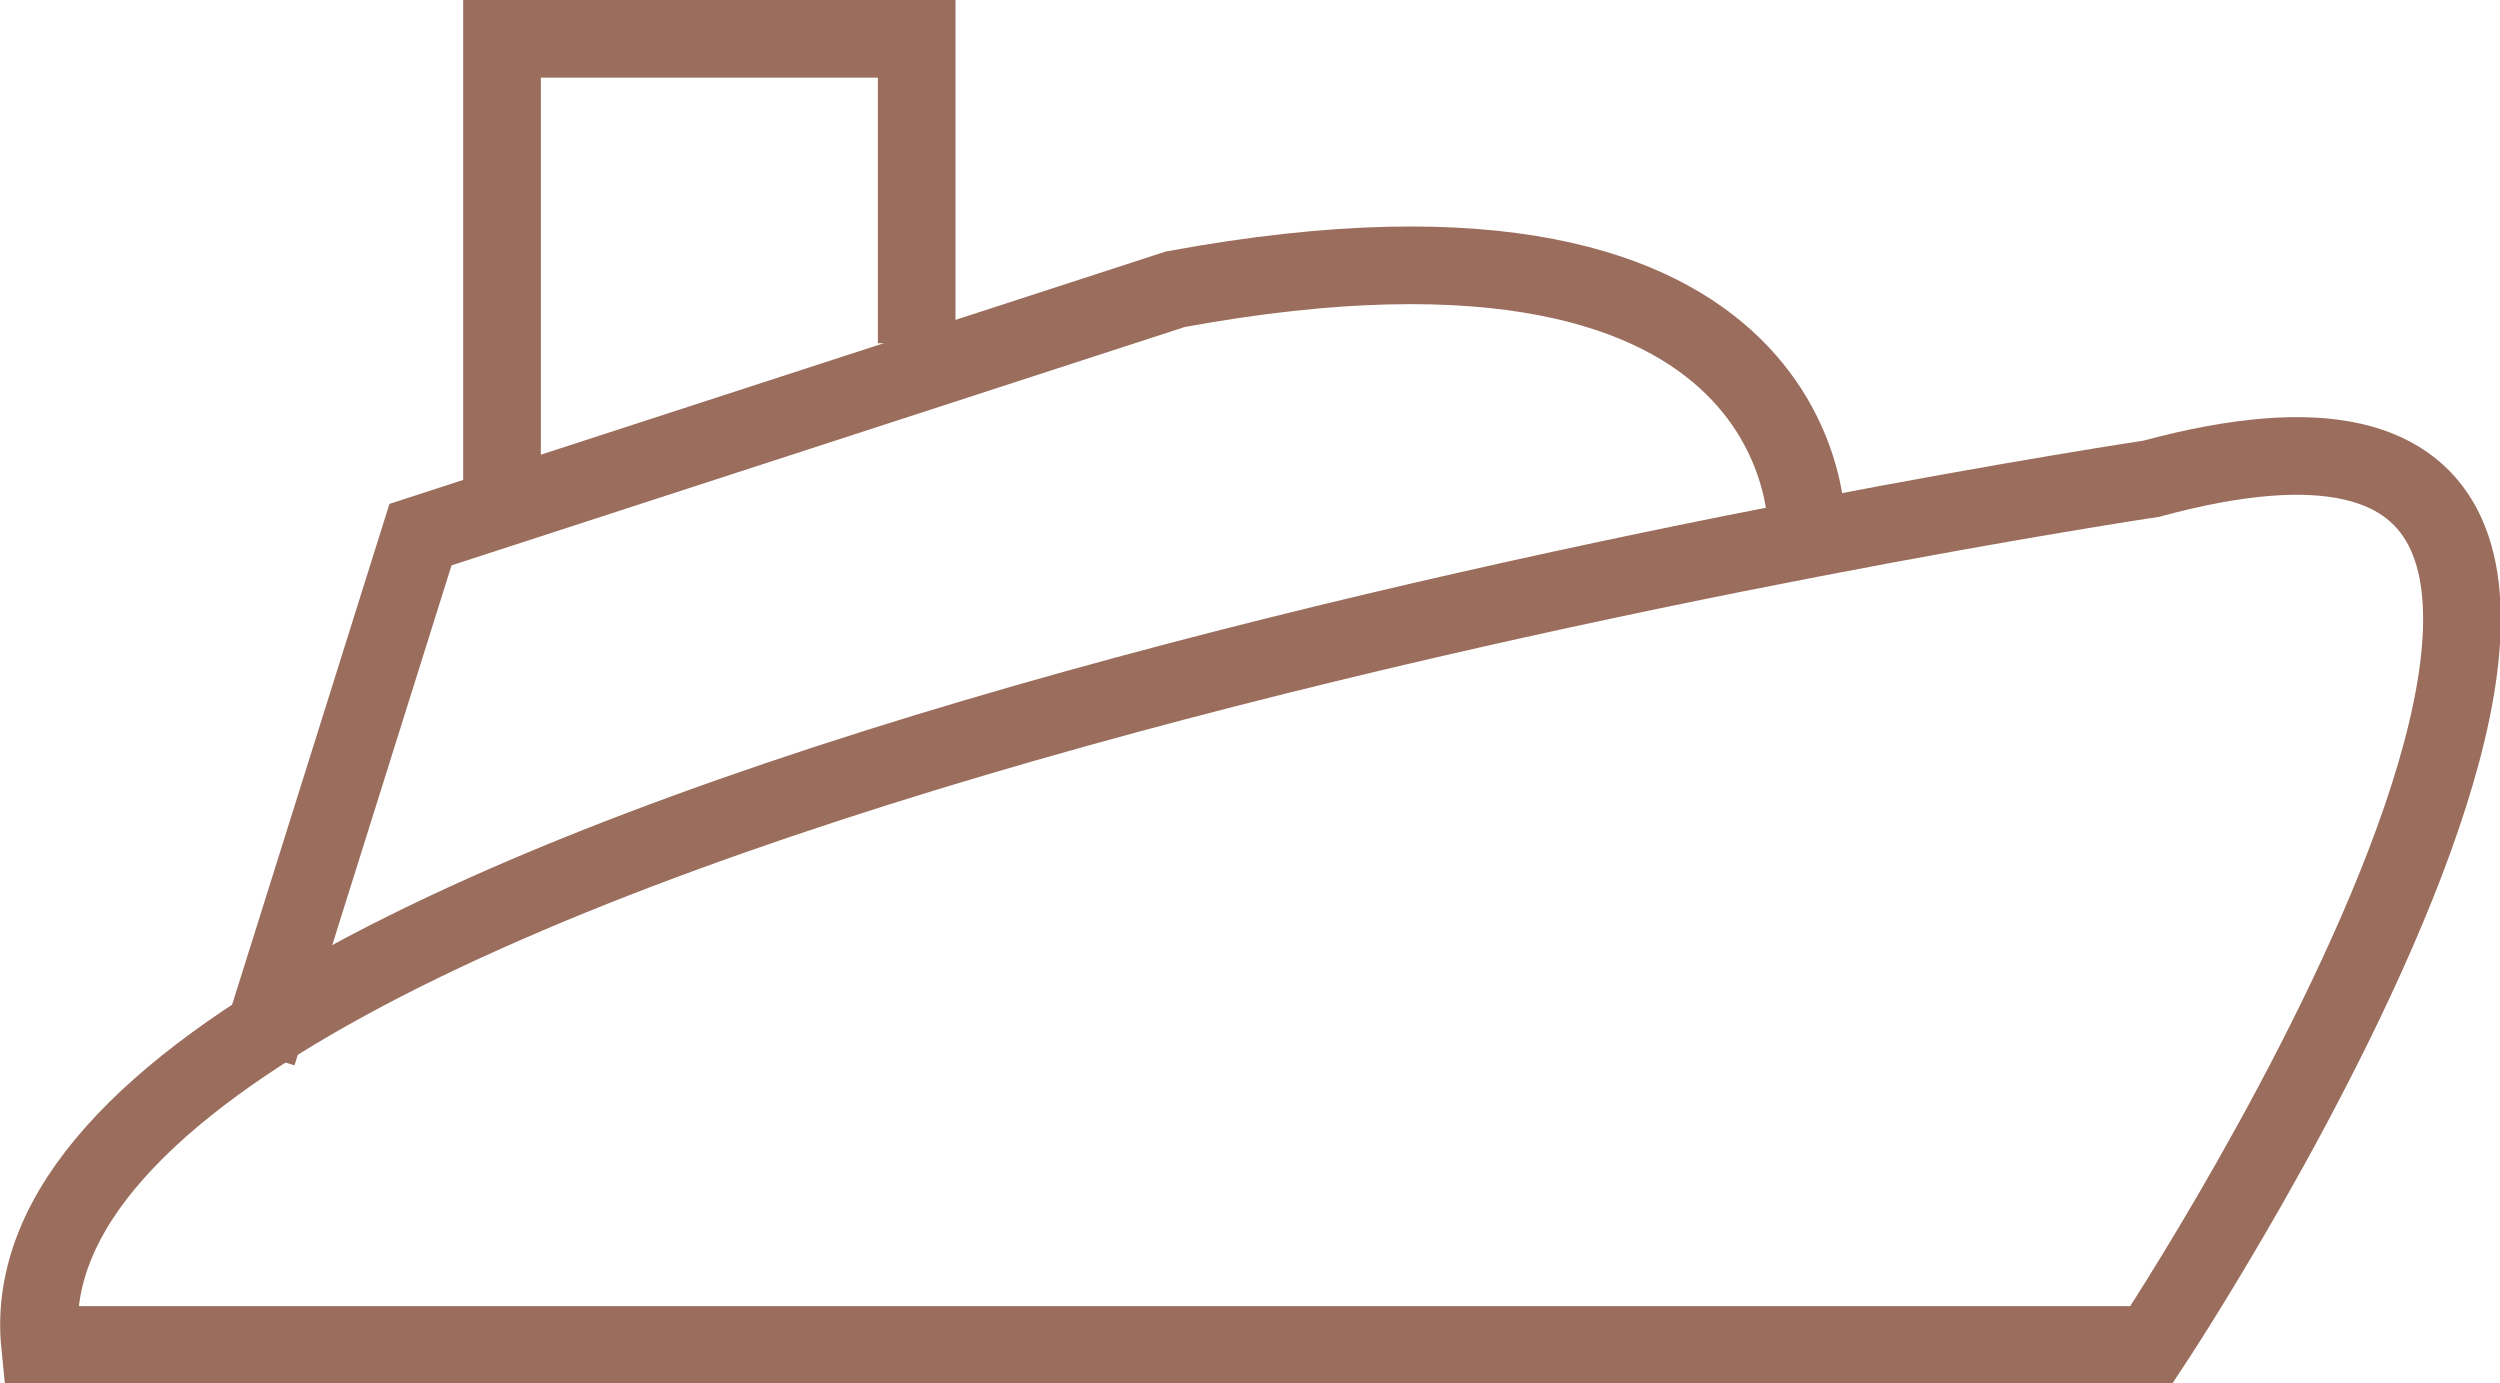 <svg xmlns="http://www.w3.org/2000/svg" id="&#x421;&#x43B;&#x43E;&#x439;_1" data-name="&#x421;&#x43B;&#x43E;&#x439; 1" viewBox="0 0 64.39 35.63"><defs><style>.cls-1{fill:none;stroke:#9b6d5d;stroke-miterlimit:10;stroke-width:2px;}</style></defs><path class="cls-1" d="M11.93,45.32" transform="translate(-5.3 -10.68)"></path><path class="cls-1" d="M60.71,45.32s18-27.19,0-22.31c0,0-55.78,8.37-54.38,22.31H60.71Z" transform="translate(-5.3 -10.68)"></path><path class="cls-1" d="M51.84,24.4s.36-9.33-16.27-6.27L16.13,24.45l-4.2,13.37" transform="translate(-5.3 -10.68)"></path><polyline class="cls-1" points="23.61 8.84 23.61 1 12.93 1 12.93 13.2"></polyline></svg>